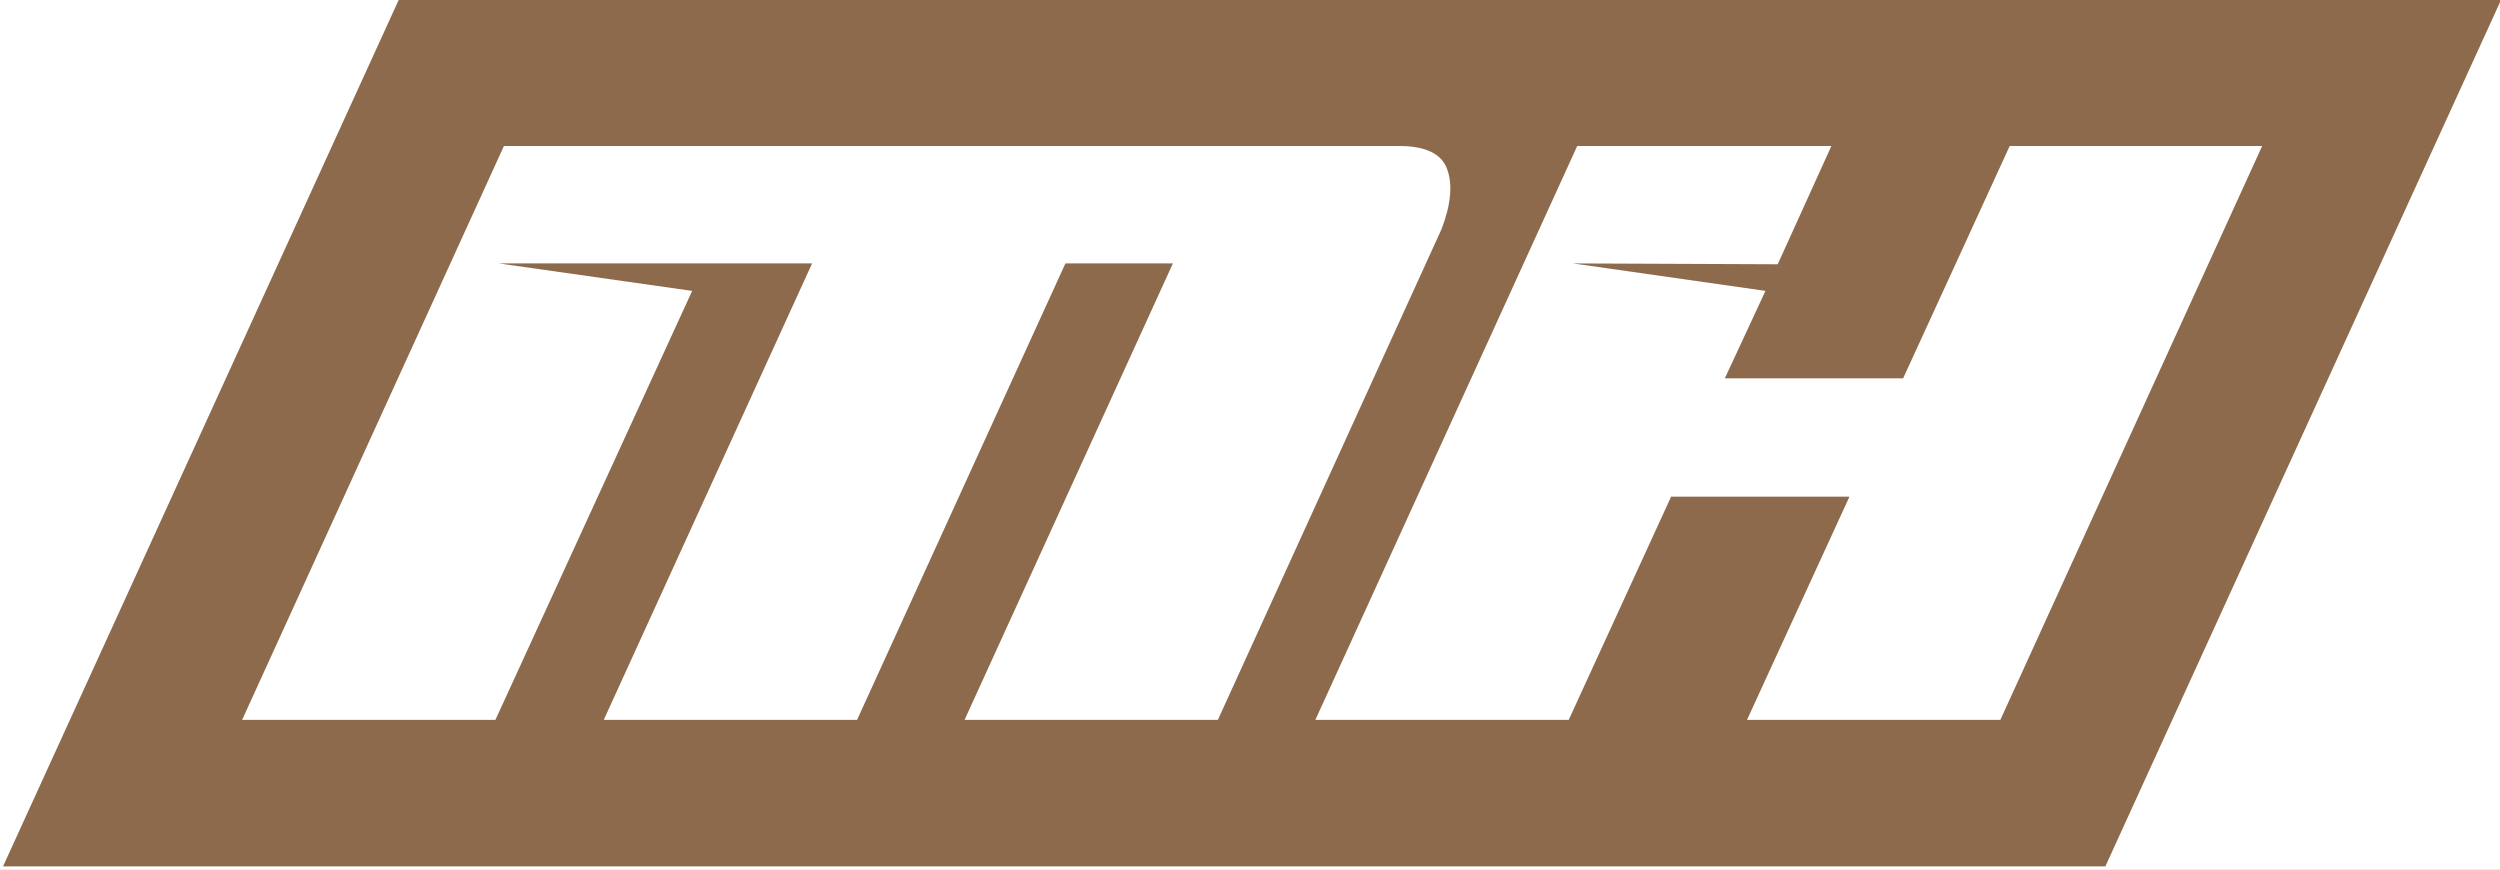 <?xml version="1.0" encoding="UTF-8" standalone="no"?>
<svg xmlns="http://www.w3.org/2000/svg" xmlns:xlink="http://www.w3.org/1999/xlink" xmlns:serif="http://www.serif.com/" width="100%" height="100%" viewBox="0 0 615 214" version="1.1" xml:space="preserve" style="fill-rule:evenodd;clip-rule:evenodd;stroke-linejoin:round;stroke-miterlimit:2;">
    <rect x="0" y="0" width="615" height="214" fill="#333333" stroke="none"/>
    <g transform="matrix(1,0,0,1,-18569.8,-966.984)">
        <g id="Nav_Mobil" transform="matrix(1,0,0,0.908,12455.5,-415.224)">
            <rect x="6020" y="1457" width="1146" height="2225.32" style="fill:none;"></rect>
            <clipPath id="_clip1">
                <rect x="6020" y="1457" width="1146" height="2225.32"></rect>
            </clipPath>
            <g clip-path="url(#_clip1)">
                <g transform="matrix(1,0,0,1.101,0,1232.41)">
                    <rect x="6020" y="0" width="1146" height="2225.32" style="fill:white;"></rect>
                </g>
                <g transform="matrix(0.901,0,-0.345,0.832,2297.92,-251.724)">
                    <path d="M5735,2132L5735,2414.32L5161,2414.32L5161,2132L5735,2132ZM5452.29,2179.72L5207.94,2179.72L5208.01,2366.59L5277.17,2366.59L5277.4,2226.91L5221.17,2217.96L5306.72,2217.96L5306.75,2366.59L5375.91,2366.59L5375.88,2217.96L5405.23,2217.96L5405.26,2366.59L5474.42,2366.59L5474.3,2206.84C5473.82,2198.89 5471.85,2192.38 5468.39,2187.32C5464.94,2182.25 5459.57,2179.72 5452.29,2179.72ZM5501.04,2366.59L5570.21,2366.59L5570.34,2293.91L5619.03,2293.91L5618.89,2366.59L5688.06,2366.59L5687.99,2179.72L5619.06,2179.72L5618.93,2255.39L5570.25,2255.39L5570.44,2226.91L5514.44,2217.96L5570.47,2218.24L5570.37,2179.72L5500.98,2179.72L5501.04,2366.59Z" style="fill:rgb(142,106,76);"></path>
                </g>
            </g>
        </g>
    </g>
</svg>
